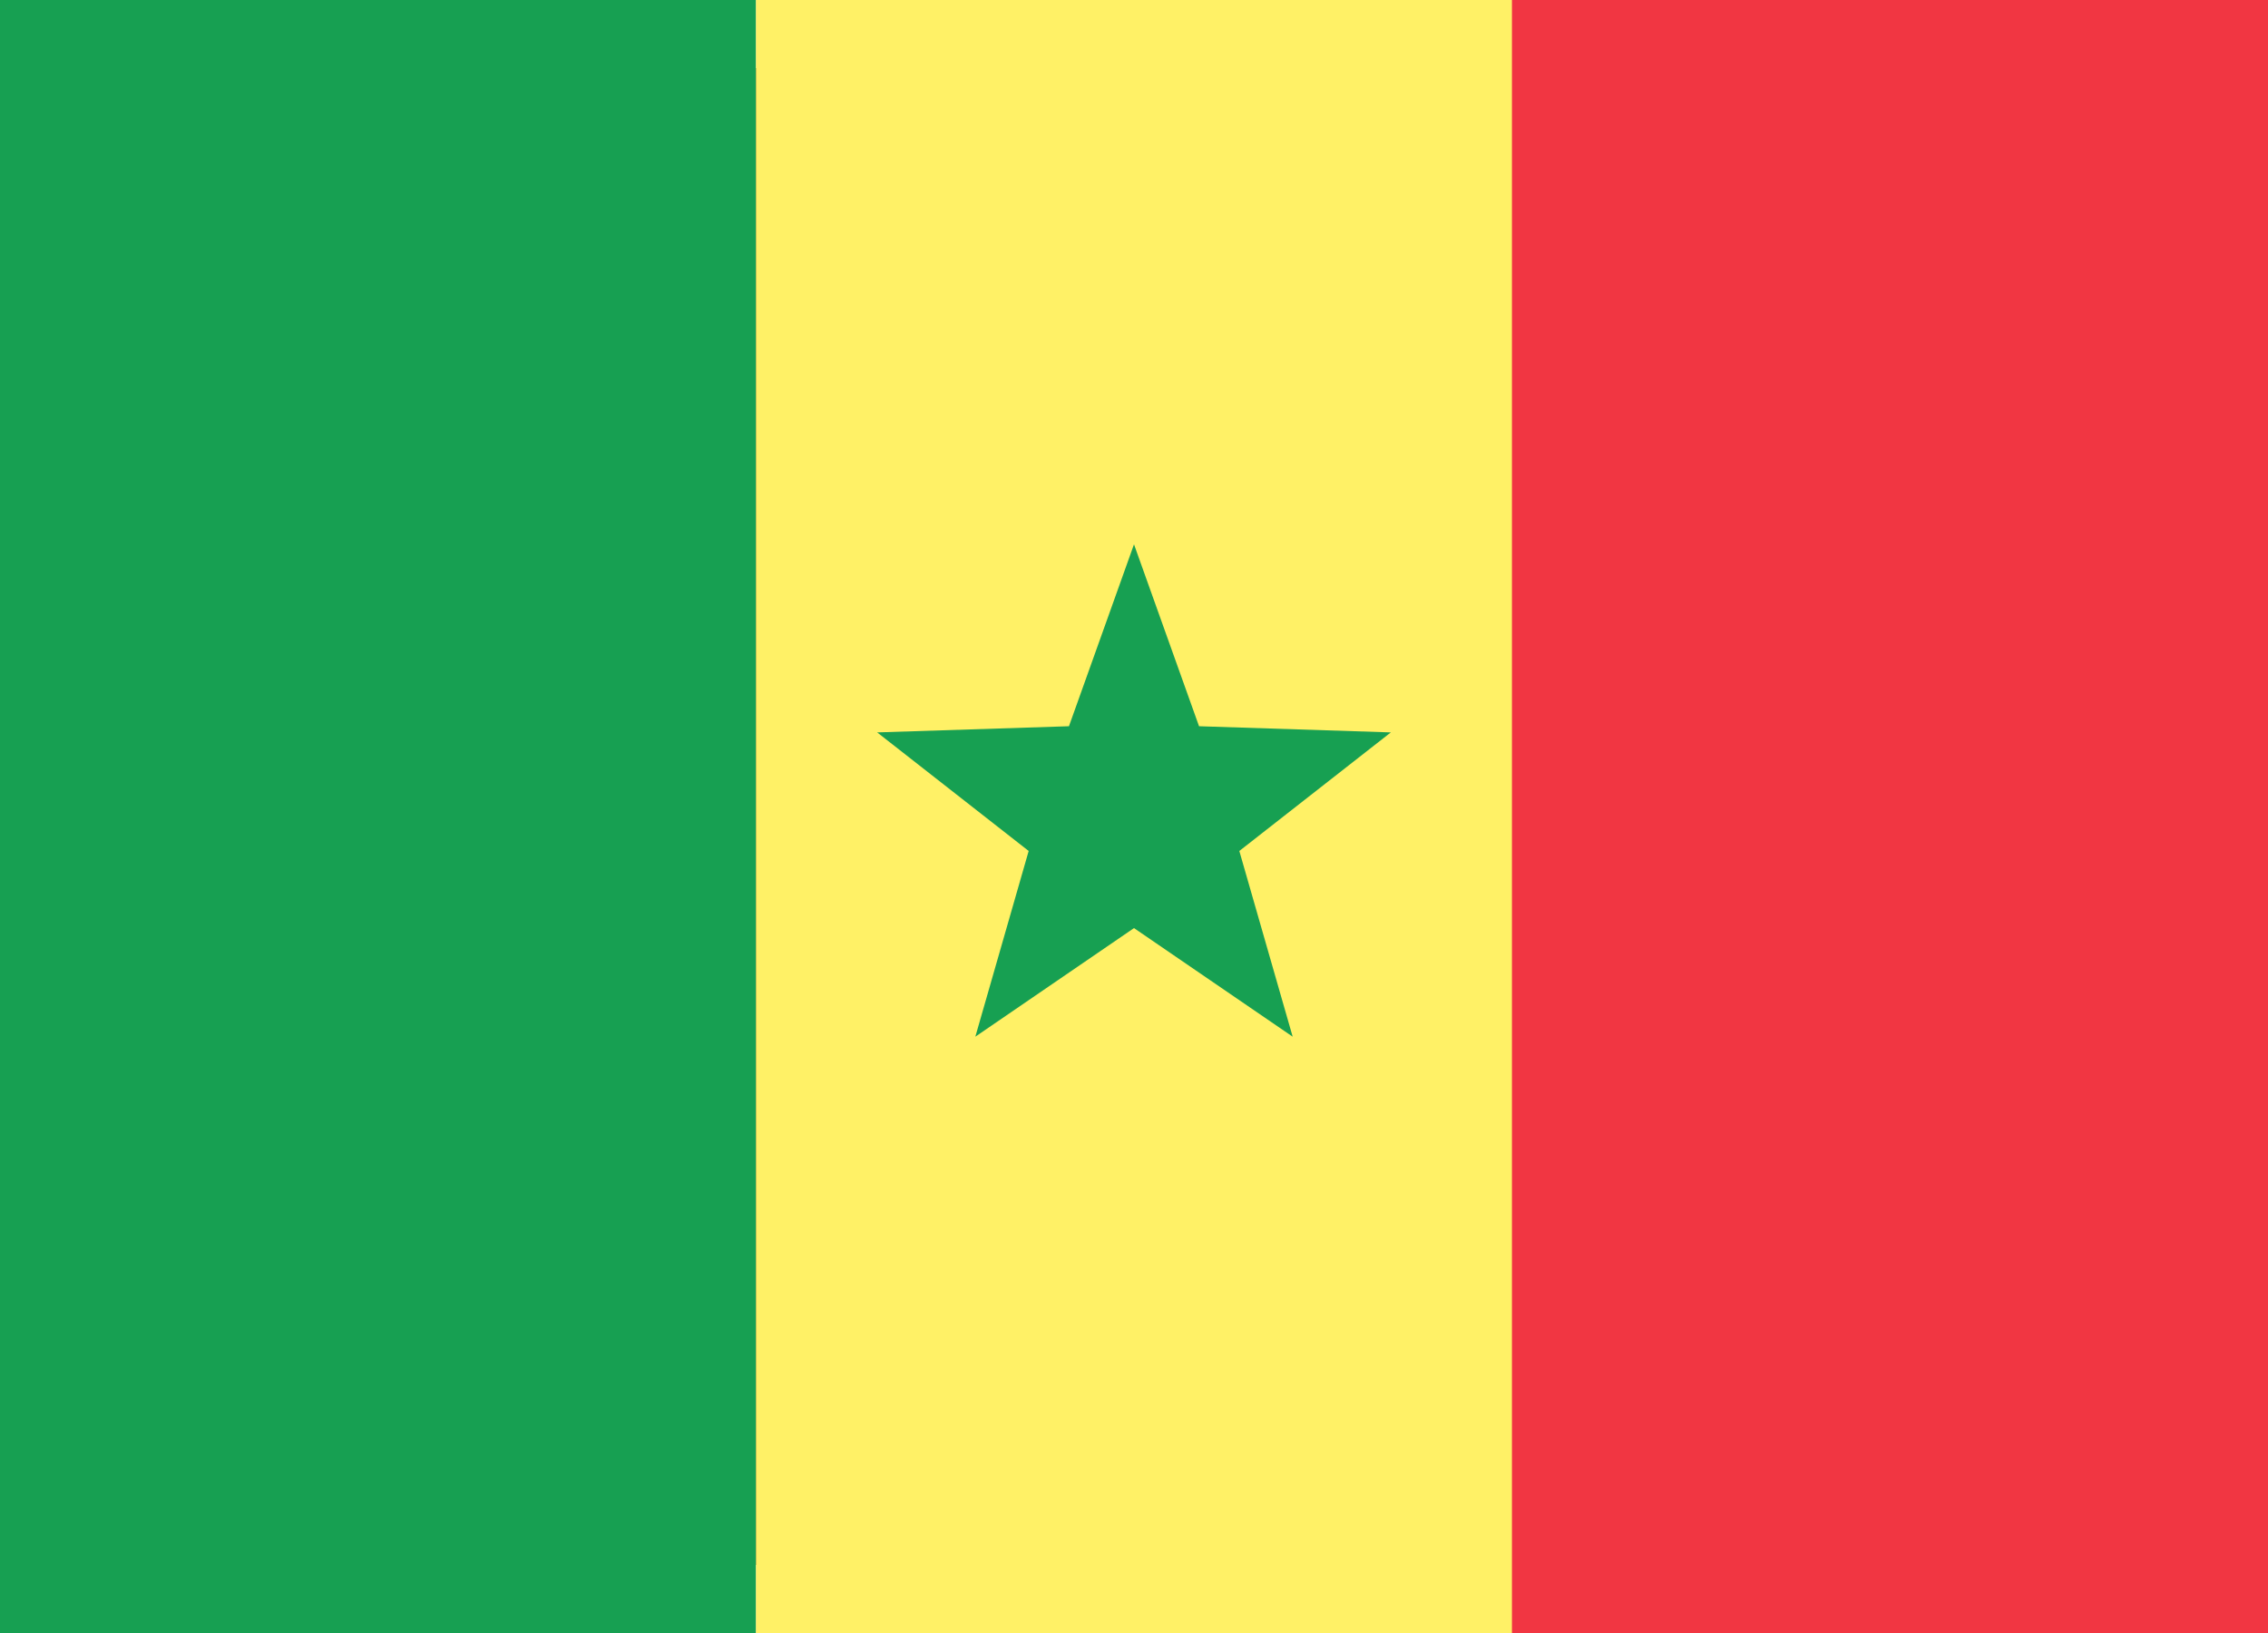 <svg xmlns="http://www.w3.org/2000/svg" xmlns:xlink="http://www.w3.org/1999/xlink" width="25" height="18" viewBox="0 0 25 18">
  <rect x="0" y="0" width="25" height="18" fill="#333333" stroke="none"/>
  <defs>
    <rect id="sn-a" width="25" height="18"/>
  </defs>
  <g fill="none" fill-rule="evenodd">
    <rect width="24.5" height="17.5" x=".25" y=".25" stroke="#DBDBDB" stroke-width="1"/>
    <rect width="13.095" height="18" x="11.905" fill="#F13642"/>
    <rect width="8.333" height="18" fill="#17A052"/>
    <rect width="8.333" height="18" x="8.333" fill="#FFF166"/>
    <polygon fill="#17A052" points="12.5 10.23 10.751 11.427 11.339 9.38 9.669 8.073 11.783 8.005 12.5 6 13.217 8.005 15.331 8.073 13.661 9.38 14.249 11.427"/>
  </g>
</svg>
